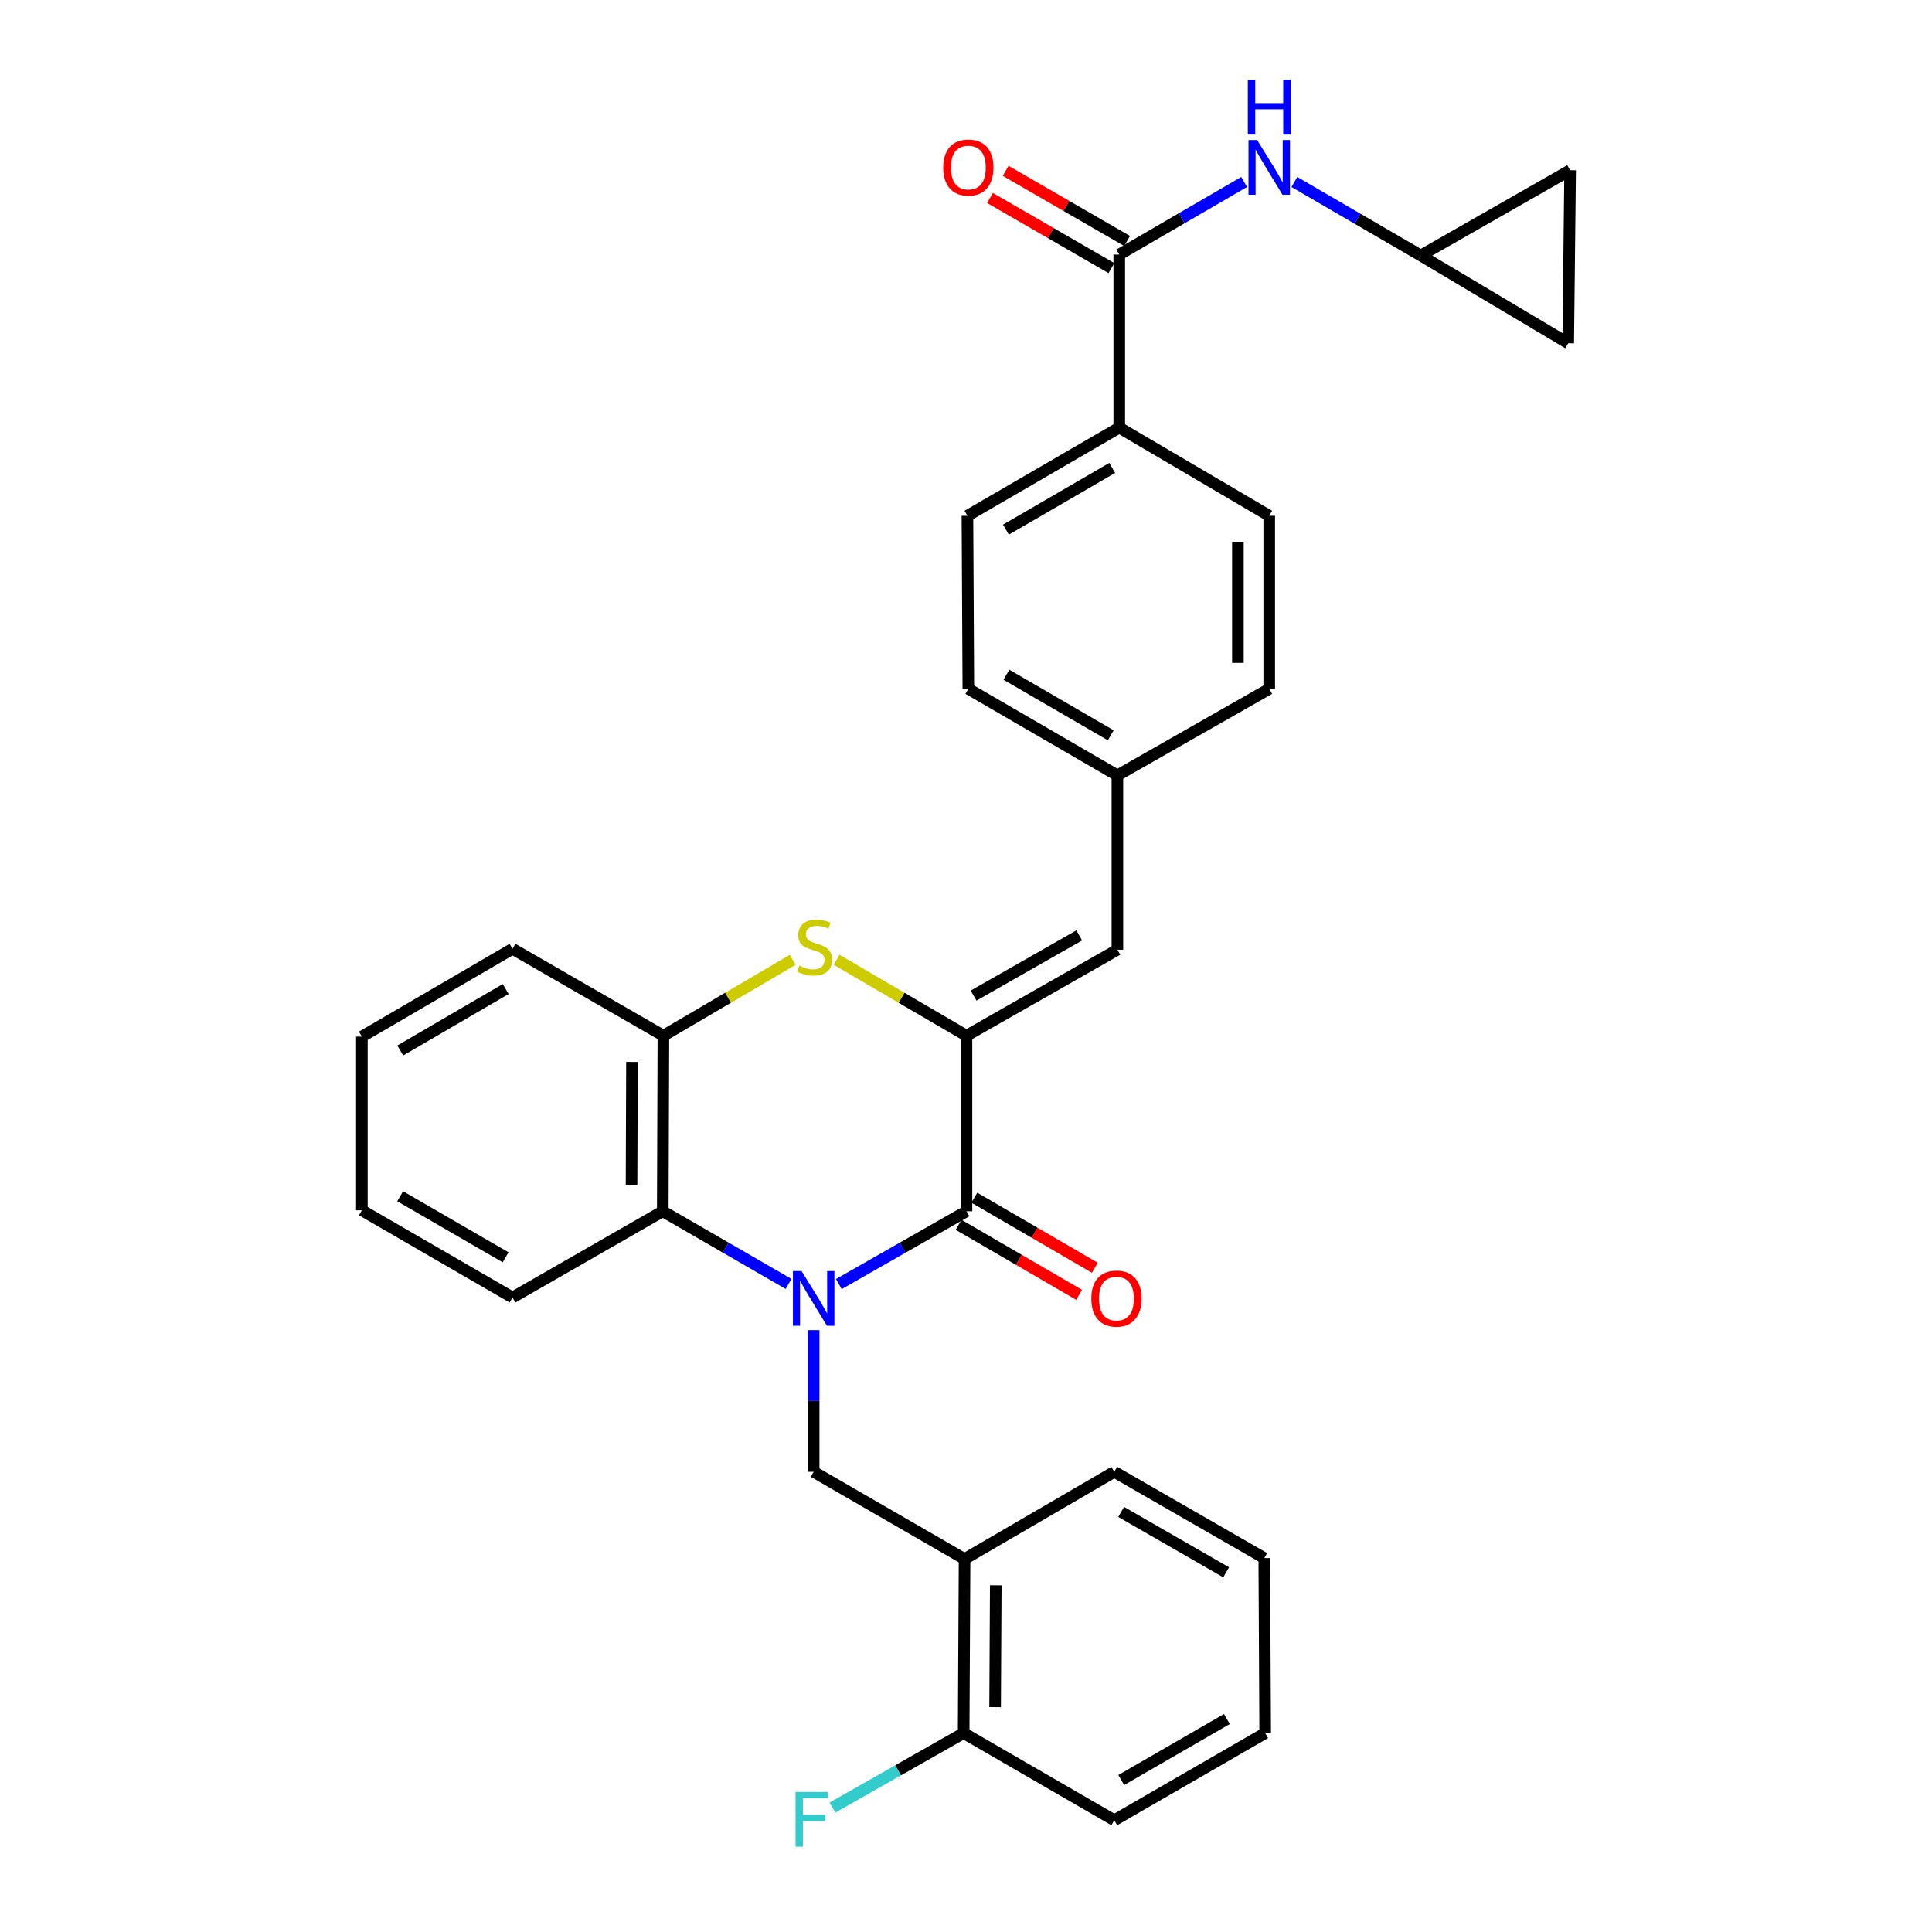 <?xml version='1.0' encoding='iso-8859-1'?>
<svg version='1.1' baseProfile='full'
              xmlns='http://www.w3.org/2000/svg'
                      xmlns:rdkit='http://www.rdkit.org/xml'
                      xmlns:xlink='http://www.w3.org/1999/xlink'
                  xml:space='preserve'
width='1000px' height='1000px' viewBox='0 0 1000 1000'>
<!-- END OF HEADER -->
<rect style='opacity:1.0;fill:#FFFFFF;stroke:none' width='1000' height='1000' x='0' y='0'> </rect>
<path class='bond-0' d='M 434.172,664.641 L 467.208,645.794' style='fill:none;fill-rule:evenodd;stroke:#0000FF;stroke-width:6px;stroke-linecap:butt;stroke-linejoin:miter;stroke-opacity:1' />
<path class='bond-0' d='M 467.208,645.794 L 500.243,626.947' style='fill:none;fill-rule:evenodd;stroke:#000000;stroke-width:6px;stroke-linecap:butt;stroke-linejoin:miter;stroke-opacity:1' />
<path class='bond-3' d='M 408.161,664.559 L 375.605,645.753' style='fill:none;fill-rule:evenodd;stroke:#0000FF;stroke-width:6px;stroke-linecap:butt;stroke-linejoin:miter;stroke-opacity:1' />
<path class='bond-3' d='M 375.605,645.753 L 343.05,626.947' style='fill:none;fill-rule:evenodd;stroke:#000000;stroke-width:6px;stroke-linecap:butt;stroke-linejoin:miter;stroke-opacity:1' />
<path class='bond-4' d='M 421.156,688.47 L 421.156,725.14' style='fill:none;fill-rule:evenodd;stroke:#0000FF;stroke-width:6px;stroke-linecap:butt;stroke-linejoin:miter;stroke-opacity:1' />
<path class='bond-4' d='M 421.156,725.14 L 421.156,761.81' style='fill:none;fill-rule:evenodd;stroke:#000000;stroke-width:6px;stroke-linecap:butt;stroke-linejoin:miter;stroke-opacity:1' />
<path class='bond-1' d='M 500.243,626.947 L 500.243,536.068' style='fill:none;fill-rule:evenodd;stroke:#000000;stroke-width:6px;stroke-linecap:butt;stroke-linejoin:miter;stroke-opacity:1' />
<path class='bond-12' d='M 496.169,633.956 L 527.356,652.085' style='fill:none;fill-rule:evenodd;stroke:#000000;stroke-width:6px;stroke-linecap:butt;stroke-linejoin:miter;stroke-opacity:1' />
<path class='bond-12' d='M 527.356,652.085 L 558.544,670.214' style='fill:none;fill-rule:evenodd;stroke:#FF0000;stroke-width:6px;stroke-linecap:butt;stroke-linejoin:miter;stroke-opacity:1' />
<path class='bond-12' d='M 504.317,619.938 L 535.505,638.067' style='fill:none;fill-rule:evenodd;stroke:#000000;stroke-width:6px;stroke-linecap:butt;stroke-linejoin:miter;stroke-opacity:1' />
<path class='bond-12' d='M 535.505,638.067 L 566.692,656.196' style='fill:none;fill-rule:evenodd;stroke:#FF0000;stroke-width:6px;stroke-linecap:butt;stroke-linejoin:miter;stroke-opacity:1' />
<path class='bond-7' d='M 500.243,536.068 L 578.358,491.579' style='fill:none;fill-rule:evenodd;stroke:#000000;stroke-width:6px;stroke-linecap:butt;stroke-linejoin:miter;stroke-opacity:1' />
<path class='bond-7' d='M 503.936,515.306 L 558.616,484.164' style='fill:none;fill-rule:evenodd;stroke:#000000;stroke-width:6px;stroke-linecap:butt;stroke-linejoin:miter;stroke-opacity:1' />
<path class='bond-31' d='M 500.243,536.068 L 466.621,516.421' style='fill:none;fill-rule:evenodd;stroke:#000000;stroke-width:6px;stroke-linecap:butt;stroke-linejoin:miter;stroke-opacity:1' />
<path class='bond-31' d='M 466.621,516.421 L 432.998,496.774' style='fill:none;fill-rule:evenodd;stroke:#CCCC00;stroke-width:6px;stroke-linecap:butt;stroke-linejoin:miter;stroke-opacity:1' />
<path class='bond-2' d='M 410.293,496.798 L 376.834,516.433' style='fill:none;fill-rule:evenodd;stroke:#CCCC00;stroke-width:6px;stroke-linecap:butt;stroke-linejoin:miter;stroke-opacity:1' />
<path class='bond-2' d='M 376.834,516.433 L 343.374,536.068' style='fill:none;fill-rule:evenodd;stroke:#000000;stroke-width:6px;stroke-linecap:butt;stroke-linejoin:miter;stroke-opacity:1' />
<path class='bond-5' d='M 343.05,626.947 L 343.374,536.068' style='fill:none;fill-rule:evenodd;stroke:#000000;stroke-width:6px;stroke-linecap:butt;stroke-linejoin:miter;stroke-opacity:1' />
<path class='bond-5' d='M 326.885,613.257 L 327.112,549.642' style='fill:none;fill-rule:evenodd;stroke:#000000;stroke-width:6px;stroke-linecap:butt;stroke-linejoin:miter;stroke-opacity:1' />
<path class='bond-23' d='M 343.05,626.947 L 265.269,671.58' style='fill:none;fill-rule:evenodd;stroke:#000000;stroke-width:6px;stroke-linecap:butt;stroke-linejoin:miter;stroke-opacity:1' />
<path class='bond-8' d='M 421.156,761.81 L 499.261,806.938' style='fill:none;fill-rule:evenodd;stroke:#000000;stroke-width:6px;stroke-linecap:butt;stroke-linejoin:miter;stroke-opacity:1' />
<path class='bond-24' d='M 343.374,536.068 L 265.269,491.093' style='fill:none;fill-rule:evenodd;stroke:#000000;stroke-width:6px;stroke-linecap:butt;stroke-linejoin:miter;stroke-opacity:1' />
<path class='bond-6' d='M 579.322,131.75 L 579.322,221.34' style='fill:none;fill-rule:evenodd;stroke:#000000;stroke-width:6px;stroke-linecap:butt;stroke-linejoin:miter;stroke-opacity:1' />
<path class='bond-9' d='M 579.322,131.75 L 611.643,112.967' style='fill:none;fill-rule:evenodd;stroke:#000000;stroke-width:6px;stroke-linecap:butt;stroke-linejoin:miter;stroke-opacity:1' />
<path class='bond-9' d='M 611.643,112.967 L 643.965,94.185' style='fill:none;fill-rule:evenodd;stroke:#0000FF;stroke-width:6px;stroke-linecap:butt;stroke-linejoin:miter;stroke-opacity:1' />
<path class='bond-15' d='M 583.376,124.729 L 551.951,106.58' style='fill:none;fill-rule:evenodd;stroke:#000000;stroke-width:6px;stroke-linecap:butt;stroke-linejoin:miter;stroke-opacity:1' />
<path class='bond-15' d='M 551.951,106.58 L 520.526,88.43' style='fill:none;fill-rule:evenodd;stroke:#FF0000;stroke-width:6px;stroke-linecap:butt;stroke-linejoin:miter;stroke-opacity:1' />
<path class='bond-15' d='M 575.267,138.77 L 543.842,120.62' style='fill:none;fill-rule:evenodd;stroke:#000000;stroke-width:6px;stroke-linecap:butt;stroke-linejoin:miter;stroke-opacity:1' />
<path class='bond-15' d='M 543.842,120.62 L 512.416,102.47' style='fill:none;fill-rule:evenodd;stroke:#FF0000;stroke-width:6px;stroke-linecap:butt;stroke-linejoin:miter;stroke-opacity:1' />
<path class='bond-17' d='M 578.358,491.579 L 578.358,401.332' style='fill:none;fill-rule:evenodd;stroke:#000000;stroke-width:6px;stroke-linecap:butt;stroke-linejoin:miter;stroke-opacity:1' />
<path class='bond-16' d='M 499.261,806.938 L 498.784,897.042' style='fill:none;fill-rule:evenodd;stroke:#000000;stroke-width:6px;stroke-linecap:butt;stroke-linejoin:miter;stroke-opacity:1' />
<path class='bond-16' d='M 515.403,820.54 L 515.069,883.613' style='fill:none;fill-rule:evenodd;stroke:#000000;stroke-width:6px;stroke-linecap:butt;stroke-linejoin:miter;stroke-opacity:1' />
<path class='bond-25' d='M 499.261,806.938 L 576.745,761.81' style='fill:none;fill-rule:evenodd;stroke:#000000;stroke-width:6px;stroke-linecap:butt;stroke-linejoin:miter;stroke-opacity:1' />
<path class='bond-10' d='M 669.958,94.202 L 702.678,113.223' style='fill:none;fill-rule:evenodd;stroke:#0000FF;stroke-width:6px;stroke-linecap:butt;stroke-linejoin:miter;stroke-opacity:1' />
<path class='bond-10' d='M 702.678,113.223 L 735.398,132.245' style='fill:none;fill-rule:evenodd;stroke:#000000;stroke-width:6px;stroke-linecap:butt;stroke-linejoin:miter;stroke-opacity:1' />
<path class='bond-13' d='M 735.398,132.245 L 812.693,88.098' style='fill:none;fill-rule:evenodd;stroke:#000000;stroke-width:6px;stroke-linecap:butt;stroke-linejoin:miter;stroke-opacity:1' />
<path class='bond-14' d='M 735.398,132.245 L 811.711,177.68' style='fill:none;fill-rule:evenodd;stroke:#000000;stroke-width:6px;stroke-linecap:butt;stroke-linejoin:miter;stroke-opacity:1' />
<path class='bond-11' d='M 579.322,221.34 L 500.739,266.955' style='fill:none;fill-rule:evenodd;stroke:#000000;stroke-width:6px;stroke-linecap:butt;stroke-linejoin:miter;stroke-opacity:1' />
<path class='bond-11' d='M 575.674,242.205 L 520.666,274.135' style='fill:none;fill-rule:evenodd;stroke:#000000;stroke-width:6px;stroke-linecap:butt;stroke-linejoin:miter;stroke-opacity:1' />
<path class='bond-34' d='M 579.322,221.34 L 656.95,266.955' style='fill:none;fill-rule:evenodd;stroke:#000000;stroke-width:6px;stroke-linecap:butt;stroke-linejoin:miter;stroke-opacity:1' />
<path class='bond-35' d='M 812.693,88.098 L 811.711,177.68' style='fill:none;fill-rule:evenodd;stroke:#000000;stroke-width:6px;stroke-linecap:butt;stroke-linejoin:miter;stroke-opacity:1' />
<path class='bond-20' d='M 498.784,897.042 L 464.832,916.326' style='fill:none;fill-rule:evenodd;stroke:#000000;stroke-width:6px;stroke-linecap:butt;stroke-linejoin:miter;stroke-opacity:1' />
<path class='bond-20' d='M 464.832,916.326 L 430.88,935.61' style='fill:none;fill-rule:evenodd;stroke:#33CCCC;stroke-width:6px;stroke-linecap:butt;stroke-linejoin:miter;stroke-opacity:1' />
<path class='bond-26' d='M 498.784,897.042 L 576.745,942.153' style='fill:none;fill-rule:evenodd;stroke:#000000;stroke-width:6px;stroke-linecap:butt;stroke-linejoin:miter;stroke-opacity:1' />
<path class='bond-21' d='M 578.358,401.332 L 656.95,356.554' style='fill:none;fill-rule:evenodd;stroke:#000000;stroke-width:6px;stroke-linecap:butt;stroke-linejoin:miter;stroke-opacity:1' />
<path class='bond-22' d='M 578.358,401.332 L 501.216,356.554' style='fill:none;fill-rule:evenodd;stroke:#000000;stroke-width:6px;stroke-linecap:butt;stroke-linejoin:miter;stroke-opacity:1' />
<path class='bond-22' d='M 574.926,380.592 L 520.927,349.248' style='fill:none;fill-rule:evenodd;stroke:#000000;stroke-width:6px;stroke-linecap:butt;stroke-linejoin:miter;stroke-opacity:1' />
<path class='bond-18' d='M 500.739,266.955 L 501.216,356.554' style='fill:none;fill-rule:evenodd;stroke:#000000;stroke-width:6px;stroke-linecap:butt;stroke-linejoin:miter;stroke-opacity:1' />
<path class='bond-19' d='M 656.95,266.955 L 656.95,356.554' style='fill:none;fill-rule:evenodd;stroke:#000000;stroke-width:6px;stroke-linecap:butt;stroke-linejoin:miter;stroke-opacity:1' />
<path class='bond-19' d='M 640.736,280.395 L 640.736,343.114' style='fill:none;fill-rule:evenodd;stroke:#000000;stroke-width:6px;stroke-linecap:butt;stroke-linejoin:miter;stroke-opacity:1' />
<path class='bond-27' d='M 265.269,671.58 L 187.307,626.451' style='fill:none;fill-rule:evenodd;stroke:#000000;stroke-width:6px;stroke-linecap:butt;stroke-linejoin:miter;stroke-opacity:1' />
<path class='bond-27' d='M 261.697,650.778 L 207.124,619.188' style='fill:none;fill-rule:evenodd;stroke:#000000;stroke-width:6px;stroke-linecap:butt;stroke-linejoin:miter;stroke-opacity:1' />
<path class='bond-32' d='M 265.269,491.093 L 187.307,536.546' style='fill:none;fill-rule:evenodd;stroke:#000000;stroke-width:6px;stroke-linecap:butt;stroke-linejoin:miter;stroke-opacity:1' />
<path class='bond-32' d='M 261.741,511.918 L 207.168,543.735' style='fill:none;fill-rule:evenodd;stroke:#000000;stroke-width:6px;stroke-linecap:butt;stroke-linejoin:miter;stroke-opacity:1' />
<path class='bond-28' d='M 576.745,761.81 L 654.383,806.461' style='fill:none;fill-rule:evenodd;stroke:#000000;stroke-width:6px;stroke-linecap:butt;stroke-linejoin:miter;stroke-opacity:1' />
<path class='bond-28' d='M 580.308,782.563 L 634.654,813.818' style='fill:none;fill-rule:evenodd;stroke:#000000;stroke-width:6px;stroke-linecap:butt;stroke-linejoin:miter;stroke-opacity:1' />
<path class='bond-33' d='M 576.745,942.153 L 654.86,897.042' style='fill:none;fill-rule:evenodd;stroke:#000000;stroke-width:6px;stroke-linecap:butt;stroke-linejoin:miter;stroke-opacity:1' />
<path class='bond-33' d='M 580.354,921.345 L 635.034,889.768' style='fill:none;fill-rule:evenodd;stroke:#000000;stroke-width:6px;stroke-linecap:butt;stroke-linejoin:miter;stroke-opacity:1' />
<path class='bond-29' d='M 187.307,626.451 L 187.307,536.546' style='fill:none;fill-rule:evenodd;stroke:#000000;stroke-width:6px;stroke-linecap:butt;stroke-linejoin:miter;stroke-opacity:1' />
<path class='bond-30' d='M 654.383,806.461 L 654.86,897.042' style='fill:none;fill-rule:evenodd;stroke:#000000;stroke-width:6px;stroke-linecap:butt;stroke-linejoin:miter;stroke-opacity:1' />
<path  class='atom-0' d='M 414.896 657.906
L 424.176 672.906
Q 425.096 674.386, 426.576 677.066
Q 428.056 679.746, 428.136 679.906
L 428.136 657.906
L 431.896 657.906
L 431.896 686.226
L 428.016 686.226
L 418.056 669.826
Q 416.896 667.906, 415.656 665.706
Q 414.456 663.506, 414.096 662.826
L 414.096 686.226
L 410.416 686.226
L 410.416 657.906
L 414.896 657.906
' fill='#0000FF'/>
<path  class='atom-3' d='M 413.642 499.858
Q 413.962 499.978, 415.282 500.538
Q 416.602 501.098, 418.042 501.458
Q 419.522 501.778, 420.962 501.778
Q 423.642 501.778, 425.202 500.498
Q 426.762 499.178, 426.762 496.898
Q 426.762 495.338, 425.962 494.378
Q 425.202 493.418, 424.002 492.898
Q 422.802 492.378, 420.802 491.778
Q 418.282 491.018, 416.762 490.298
Q 415.282 489.578, 414.202 488.058
Q 413.162 486.538, 413.162 483.978
Q 413.162 480.418, 415.562 478.218
Q 418.002 476.018, 422.802 476.018
Q 426.082 476.018, 429.802 477.578
L 428.882 480.658
Q 425.482 479.258, 422.922 479.258
Q 420.162 479.258, 418.642 480.418
Q 417.122 481.538, 417.162 483.498
Q 417.162 485.018, 417.922 485.938
Q 418.722 486.858, 419.842 487.378
Q 421.002 487.898, 422.922 488.498
Q 425.482 489.298, 427.002 490.098
Q 428.522 490.898, 429.602 492.538
Q 430.722 494.138, 430.722 496.898
Q 430.722 500.818, 428.082 502.938
Q 425.482 505.018, 421.122 505.018
Q 418.602 505.018, 416.682 504.458
Q 414.802 503.938, 412.562 503.018
L 413.642 499.858
' fill='#CCCC00'/>
<path  class='atom-10' d='M 650.69 72.479
L 659.97 87.479
Q 660.89 88.959, 662.37 91.639
Q 663.85 94.319, 663.93 94.479
L 663.93 72.479
L 667.69 72.479
L 667.69 100.799
L 663.81 100.799
L 653.85 84.399
Q 652.69 82.479, 651.45 80.279
Q 650.25 78.079, 649.89 77.399
L 649.89 100.799
L 646.21 100.799
L 646.21 72.479
L 650.69 72.479
' fill='#0000FF'/>
<path  class='atom-10' d='M 645.87 41.327
L 649.71 41.327
L 649.71 53.367
L 664.19 53.367
L 664.19 41.327
L 668.03 41.327
L 668.03 69.647
L 664.19 69.647
L 664.19 56.567
L 649.71 56.567
L 649.71 69.647
L 645.87 69.647
L 645.87 41.327
' fill='#0000FF'/>
<path  class='atom-13' d='M 564.862 672.146
Q 564.862 665.346, 568.222 661.546
Q 571.582 657.746, 577.862 657.746
Q 584.142 657.746, 587.502 661.546
Q 590.862 665.346, 590.862 672.146
Q 590.862 679.026, 587.462 682.946
Q 584.062 686.826, 577.862 686.826
Q 571.622 686.826, 568.222 682.946
Q 564.862 679.066, 564.862 672.146
M 577.862 683.626
Q 582.182 683.626, 584.502 680.746
Q 586.862 677.826, 586.862 672.146
Q 586.862 666.586, 584.502 663.786
Q 582.182 660.946, 577.862 660.946
Q 573.542 660.946, 571.182 663.746
Q 568.862 666.546, 568.862 672.146
Q 568.862 677.866, 571.182 680.746
Q 573.542 683.626, 577.862 683.626
' fill='#FF0000'/>
<path  class='atom-16' d='M 488.216 86.719
Q 488.216 79.919, 491.576 76.119
Q 494.936 72.319, 501.216 72.319
Q 507.496 72.319, 510.856 76.119
Q 514.216 79.919, 514.216 86.719
Q 514.216 93.599, 510.816 97.519
Q 507.416 101.399, 501.216 101.399
Q 494.976 101.399, 491.576 97.519
Q 488.216 93.639, 488.216 86.719
M 501.216 98.199
Q 505.536 98.199, 507.856 95.319
Q 510.216 92.399, 510.216 86.719
Q 510.216 81.159, 507.856 78.359
Q 505.536 75.519, 501.216 75.519
Q 496.896 75.519, 494.536 78.319
Q 492.216 81.119, 492.216 86.719
Q 492.216 92.439, 494.536 95.319
Q 496.896 98.199, 501.216 98.199
' fill='#FF0000'/>
<path  class='atom-21' d='M 411.781 927.515
L 428.621 927.515
L 428.621 930.755
L 415.581 930.755
L 415.581 939.355
L 427.181 939.355
L 427.181 942.635
L 415.581 942.635
L 415.581 955.835
L 411.781 955.835
L 411.781 927.515
' fill='#33CCCC'/>
</svg>
